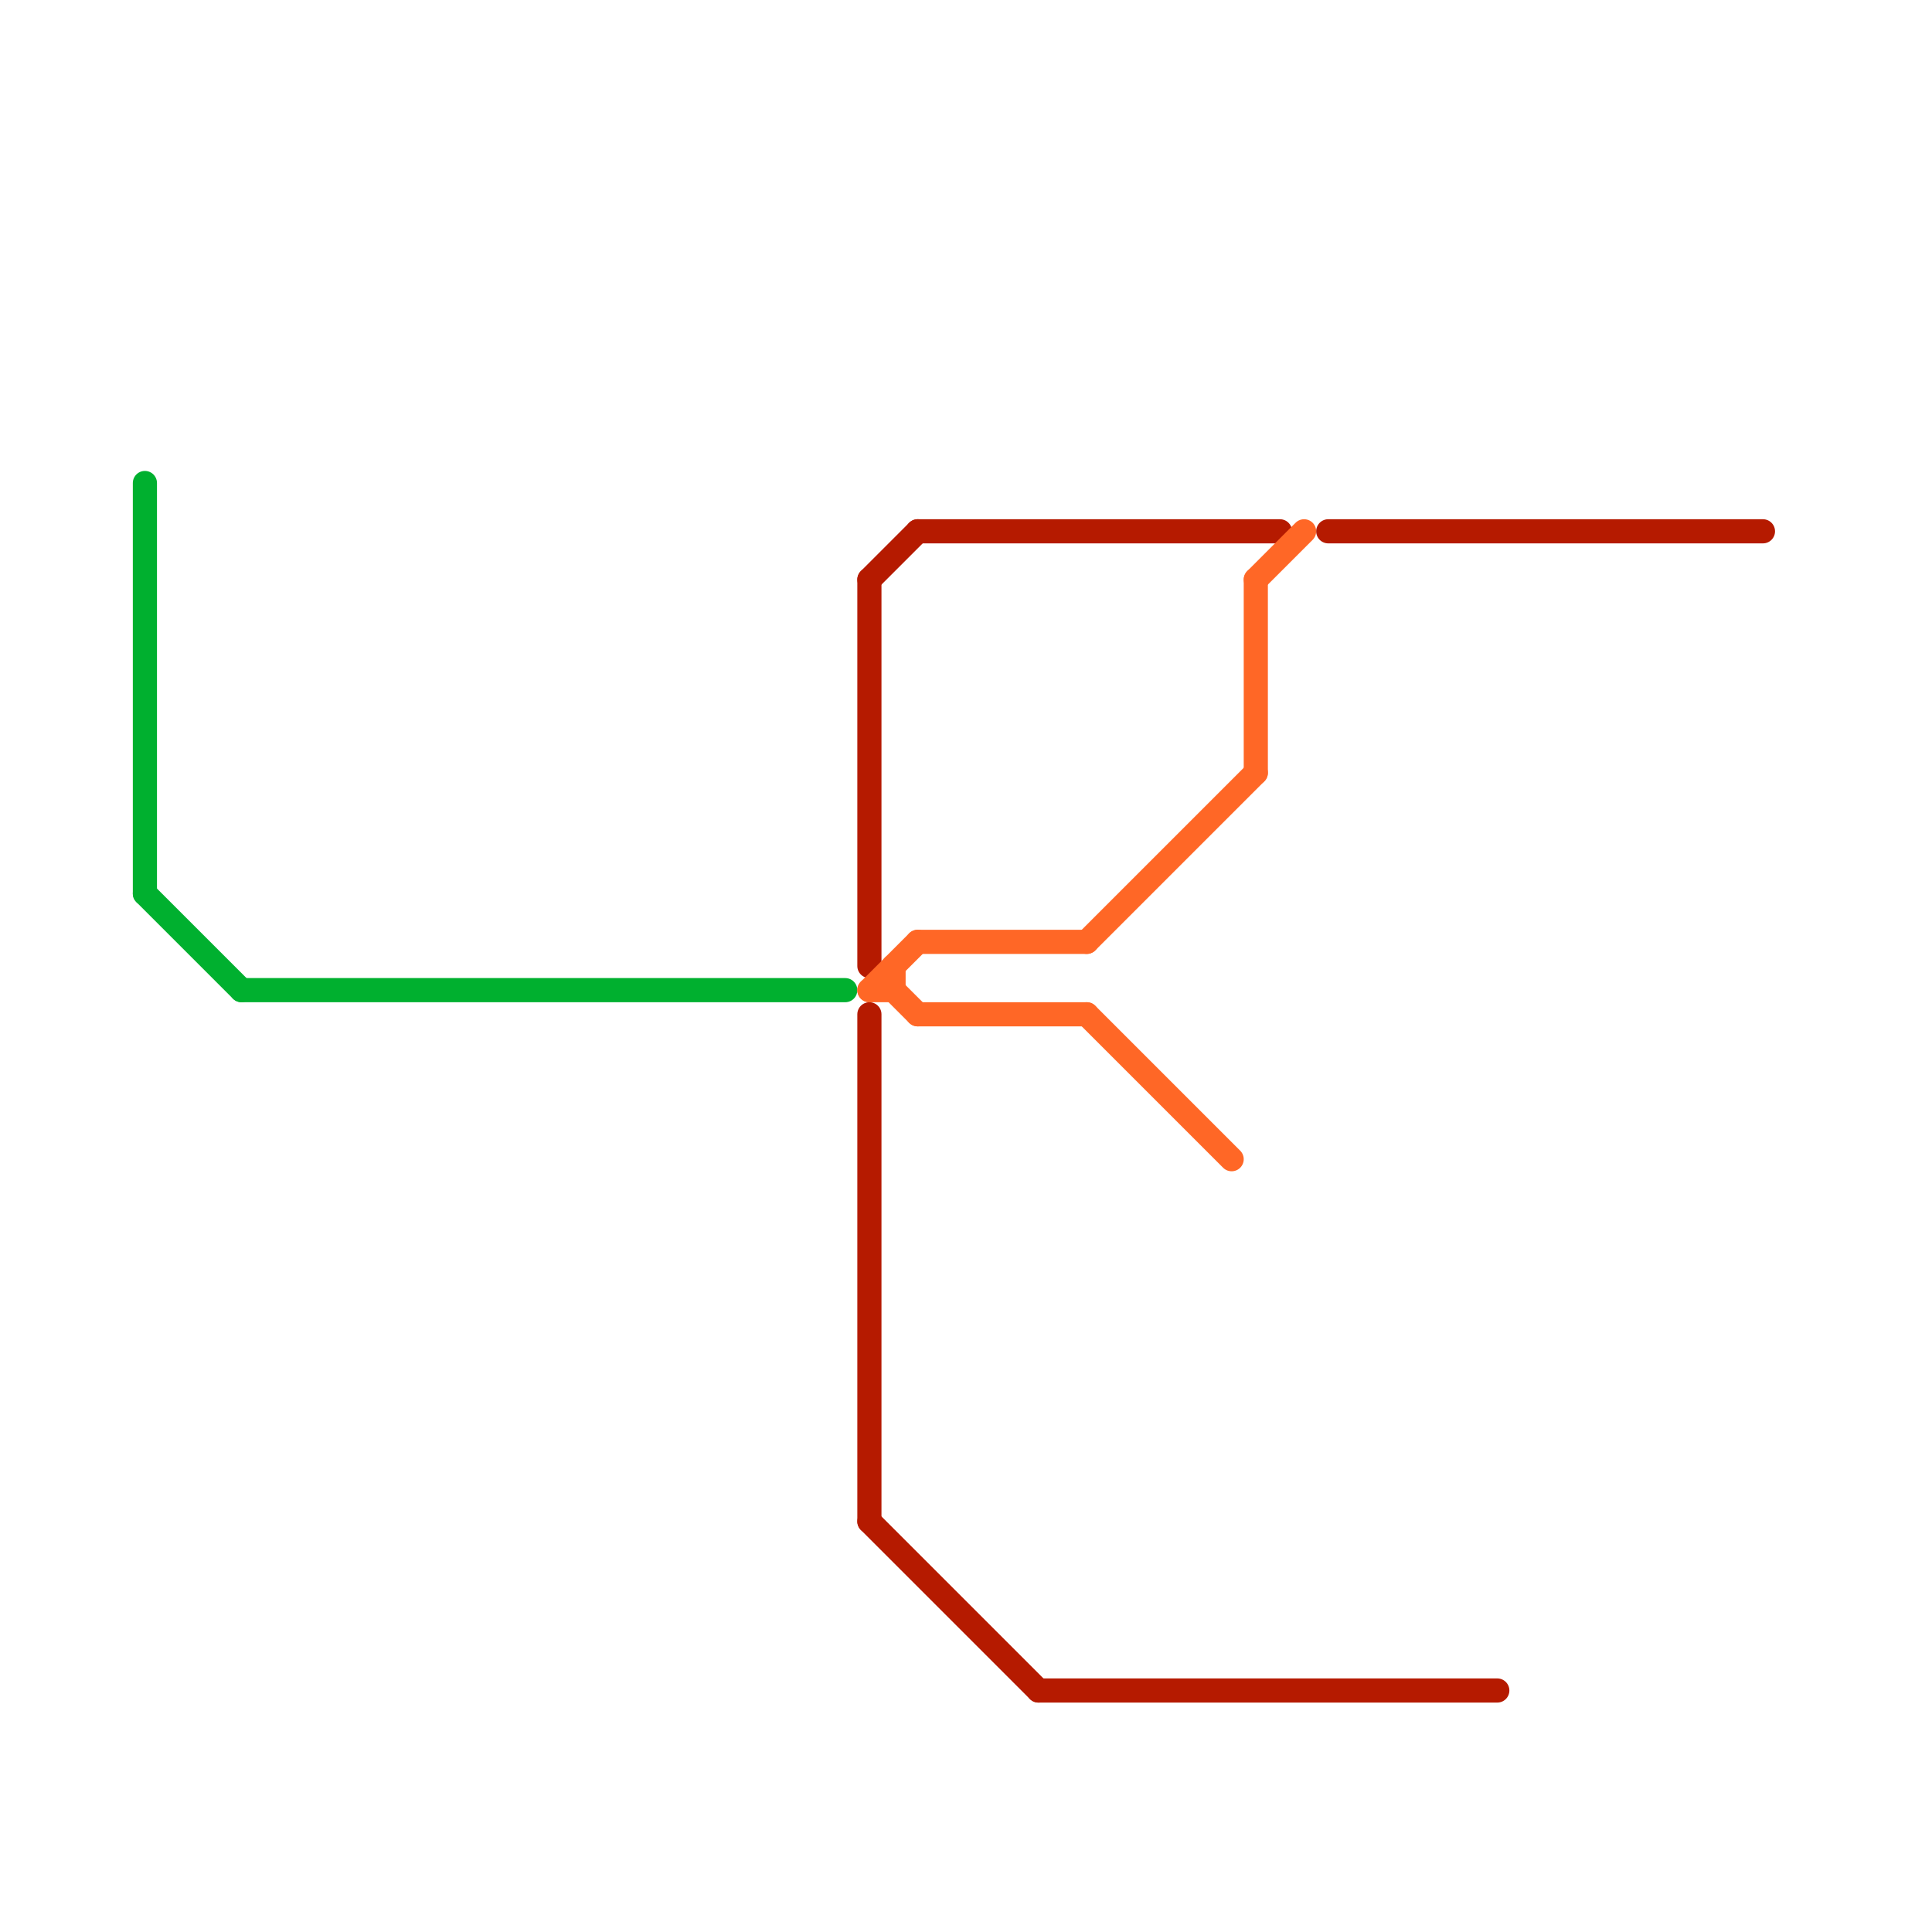 
<svg version="1.1" xmlns="http://www.w3.org/2000/svg" viewBox="0 0 80 80">
<style>text { font: 1px Helvetica; font-weight: 600; white-space: pre; dominant-baseline: central; } line { stroke-width: 1; fill: none; stroke-linecap: round; stroke-linejoin: round; } .c0 { stroke: #00b02f } .c1 { stroke: #b51a00 } .c2 { stroke: #ff6726 } .w1 { stroke-width: 1; }</style><defs><g id="wm-xf"><circle r="1.2" fill="#000"/><circle r="0.9" fill="#fff"/><circle r="0.6" fill="#000"/><circle r="0.3" fill="#fff"/></g><g id="wm"><circle r="0.6" fill="#000"/><circle r="0.3" fill="#fff"/></g></defs><line class="c0 " x1="6" y1="20" x2="6" y2="37"/><line class="c0 " x1="6" y1="37" x2="10" y2="41"/><line class="c0 " x1="10" y1="41" x2="35" y2="41"/><line class="c1 " x1="36" y1="63" x2="43" y2="70"/><line class="c1 " x1="36" y1="24" x2="36" y2="40"/><line class="c1 " x1="38" y1="22" x2="53" y2="22"/><line class="c1 " x1="36" y1="24" x2="38" y2="22"/><line class="c1 " x1="36" y1="42" x2="36" y2="63"/><line class="c1 " x1="55" y1="22" x2="73" y2="22"/><line class="c1 " x1="43" y1="70" x2="62" y2="70"/><line class="c2 " x1="45" y1="42" x2="51" y2="48"/><line class="c2 " x1="52" y1="24" x2="54" y2="22"/><line class="c2 " x1="36" y1="41" x2="38" y2="39"/><line class="c2 " x1="38" y1="39" x2="45" y2="39"/><line class="c2 " x1="52" y1="24" x2="52" y2="32"/><line class="c2 " x1="37" y1="41" x2="38" y2="42"/><line class="c2 " x1="37" y1="40" x2="37" y2="41"/><line class="c2 " x1="45" y1="39" x2="52" y2="32"/><line class="c2 " x1="36" y1="41" x2="37" y2="41"/><line class="c2 " x1="38" y1="42" x2="45" y2="42"/>
</svg>
